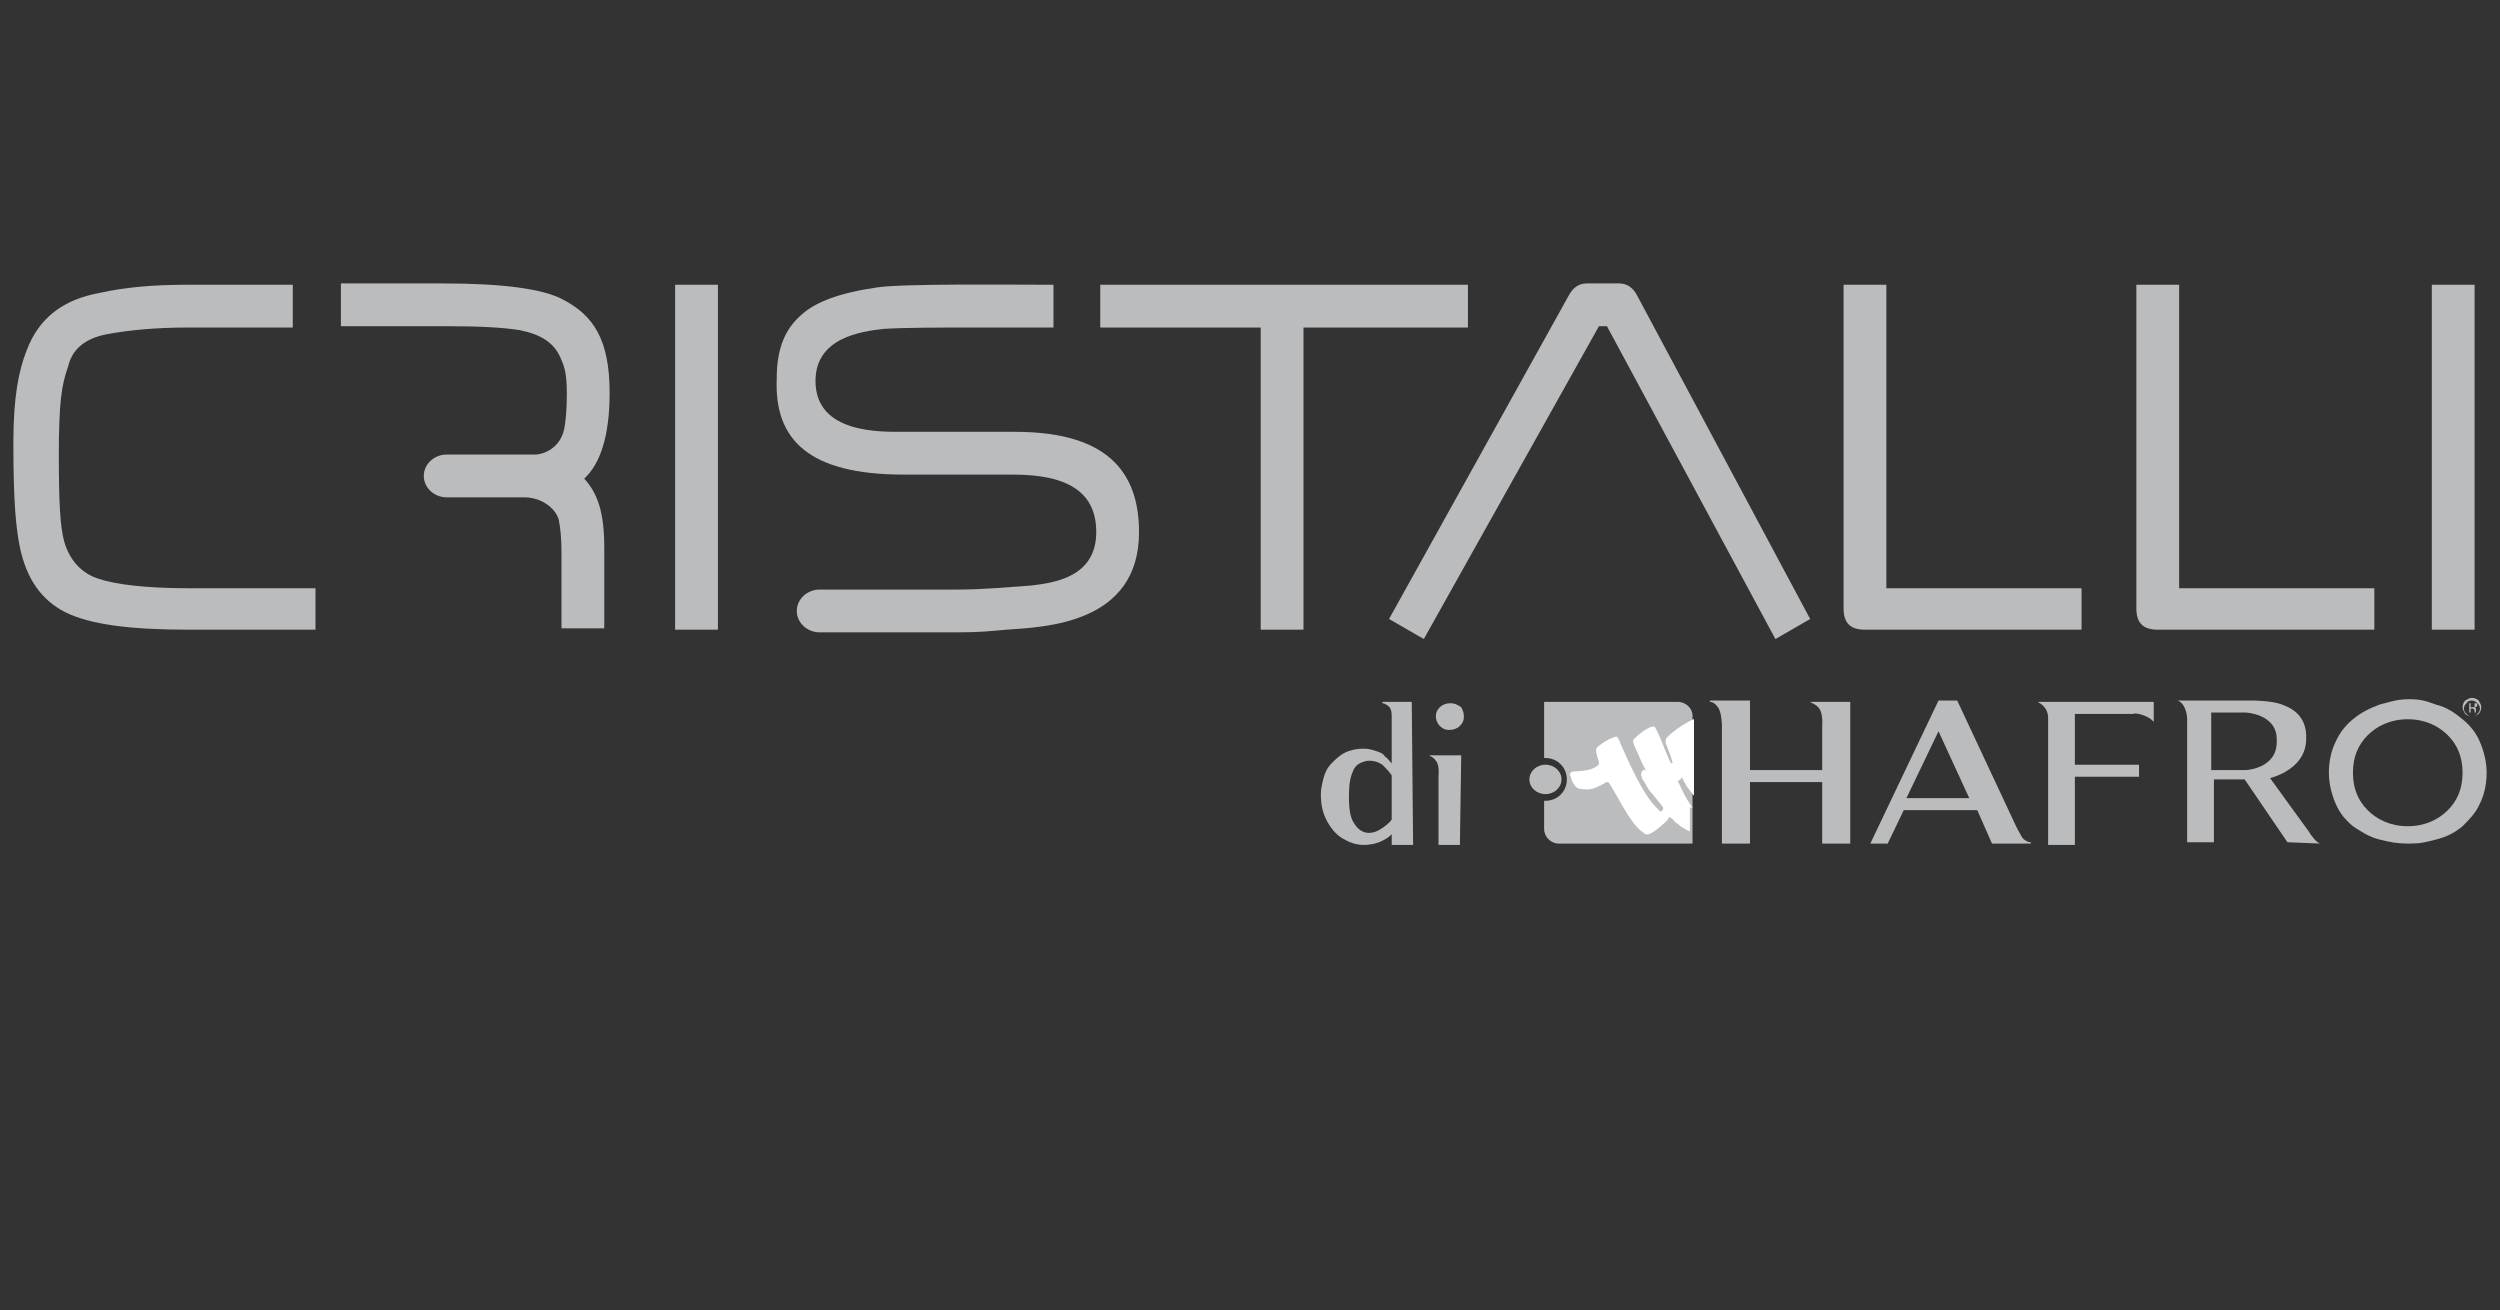 <?xml version="1.0" encoding="utf-8"?>
<!-- Generator: Adobe Illustrator 18.1.1, SVG Export Plug-In . SVG Version: 6.00 Build 0)  -->
<svg version="1.1" id="Livello_1" xmlns="http://www.w3.org/2000/svg" xmlns:xlink="http://www.w3.org/1999/xlink" x="0px" y="0px"
	 viewBox="0 0 187 98" enable-background="new 0 0 187 98" xml:space="preserve">
<rect x="0" y="0" width="187" height="98" fill="#333333" stroke="none"/>
<g>
	<polygon fill="#BBBCBE" points="109.8,21.3 82.3,21.3 82.3,24.5 94.3,24.5 94.3,47.1 97.5,47.1 97.5,24.5 109.8,24.5 	"/>
	<path fill="#BBBCBE" d="M135.4,46.3l-2.6,1.5l-12.6-23.4h-0.6l-13.1,23.4l-2.6-1.5l13.5-24.3c0.3-0.5,0.7-0.8,1.3-0.8h2.4
		c0.6,0,1,0.3,1.3,0.8L135.4,46.3z"/>
	<path fill="#BBBCBE" d="M155.7,47.1h-16.2c-1.1,0-1.6-0.5-1.6-1.6V21.3h3.2V44h14.6V47.1z"/>
	<path fill="#BBBCBE" d="M177.6,47.1h-16.2c-1.1,0-1.6-0.5-1.6-1.6V21.3h3.2V44h14.6V47.1z"/>
	<path fill="#BBBCBE" d="M45.6,29.4c0-4-1.2-5.8-3.5-7c-1.5-0.8-4.5-1.2-9-1.2h-7.6v3.2h8c2.4,0,4.2,0.1,5.4,0.3
		c1.5,0.3,2.5,0.9,3,2c0.3,0.7,0.5,1.1,0.5,2.8c0,1.2-0.1,2.1-0.2,2.6c-0.3,1.4-1.5,1.9-2.2,1.9h-6.6c-0.9,0-1.7,0.7-1.7,1.6
		s0.8,1.6,1.7,1.6c0,0,4.4,0,5.8,0c1.4,0,2.4,0.9,2.6,1.7c0.1,0.5,0.2,1.3,0.2,2.4c0,1.2,0,5.3,0,5.7h3.2V41c0-2.7-0.5-4.1-1.5-5.2
		C44.9,34.7,45.6,32.6,45.6,29.4z"/>
	<path fill="#BBBCBE" d="M67.6,35.5h8.2c4.2,0,6.2,1.4,6.2,4.3c0,3.4-3.2,3.8-4.9,4c-1.5,0.1-3.5,0.3-5.5,0.3v0H61.3
		c-0.9,0-1.7,0.7-1.7,1.6s0.8,1.6,1.7,1.6h10.3v0c1.8,0,2.5-0.1,3.7-0.2c2.8-0.2,9.9-0.4,9.9-7.3c0-5.2-3.2-7.5-9.3-7.5h-8.2
		c-1.7,0-6.7,0.2-6.7-3.8c0-3.2,3.3-3.7,5.1-3.9c1.5-0.1,4.8-0.1,4.8-0.1h7.9v-3.2c-3,0-11.3-0.1-13.2,0.2c-2.8,0.4-4.6,1.1-5.6,2
		c-1.3,1.1-1.9,2.6-1.9,4.8C57.9,32.9,60.5,35.5,67.6,35.5z"/>
	<path fill="#BBBCBE" d="M23.7,44c0,0-9.9,0-9.6,0c-3.3,0-5.5-0.3-6.7-0.7c-1.3-0.4-2.2-1.4-2.6-2.8c-0.3-1.1-0.4-2.9-0.4-6.4
		c0-4,0.2-5.3,0.7-6.7C5.4,26.1,6.4,25.3,8,25c1.6-0.3,3.6-0.5,6-0.5c0.6,0,7.9,0,7.9,0v-3.2c0,0-7.7,0-8,0c-2.5,0-4.6,0.2-6.4,0.6
		c-2.8,0.5-4.6,1.9-5.5,4.3c-0.6,1.5-1,3.5-1,6.9c0,4.6,0.2,6.4,0.5,7.9c0.5,2.3,1.6,3.9,3.4,4.8c1.8,0.9,4.8,1.3,9.1,1.3h9.6V44z"
		/>
	<path fill="#BBBCBE" d="M185.1,47.1h-3.2V21.3h3.2V47.1z"/>
	<g>
		<path fill="none" d="M125.8,58.2c0,0,0,0-0.1,0.2c-0.1,0.1-0.2,0.1-0.2,0.1c0.5,0.9,0.7,1.5,1.2,2v-0.8c0,0,0,0,0,0
			C126,58.8,125.8,58.1,125.8,58.2z"/>
	</g>
	<g>
		<path fill="#BBBCBE" d="M106.9,56.5L106.9,56.5c0.1,0.1,0.3,0.1,0.5,0.4c0.3,0.3,0.2,1.2,0.2,1.2l0,5.1l1.6,0l0.1-6.7L106.9,56.5z
			"/>
		<path fill="#BBBCBE" d="M105.7,63.2l-1.6,0l0-0.8c0,0-0.7,0.8-2.1,0.8c-0.6,0-1.1-0.2-1.6-0.5c-0.5-0.3-0.9-0.8-1.2-1.4
			c-0.3-0.6-0.4-1.2-0.4-1.9c0-0.4,0.1-0.8,0.2-1.2c0.1-0.4,0.3-0.8,0.6-1.1c0.3-0.3,0.6-0.6,1-0.8c0.4-0.2,0.9-0.3,1.4-0.3
			c0.4,0,0.7,0.1,1,0.2c0.3,0.1,0.5,0.2,0.6,0.4c0.2,0.1,0.3,0.3,0.5,0.5l0-3.3c0-0.4,0-0.6-0.1-0.8c-0.1-0.2-0.2-0.2-0.3-0.3
			c-0.1,0-0.1-0.1-0.3-0.1v-0.1l2.2,0L105.7,63.2z M104.1,61.3l0-3.3c-0.2-0.3-0.4-0.5-0.7-0.8c-0.3-0.2-0.6-0.3-1-0.3
			c-0.2,0-0.5,0.1-0.7,0.2c-0.2,0.1-0.4,0.3-0.5,0.6c-0.2,0.4-0.3,1-0.3,1.9c0,0.9,0.1,1.6,0.4,2c0.3,0.5,0.7,0.7,1.1,0.7
			c0.3,0,0.6-0.1,0.9-0.3C103.6,61.8,103.9,61.6,104.1,61.3z"/>
		<path fill="#BBBCBE" d="M109.5,53.6c0,0.3-0.1,0.5-0.3,0.7c-0.2,0.2-0.5,0.3-0.8,0.3c-0.3,0-0.5-0.1-0.7-0.3
			c-0.2-0.2-0.3-0.5-0.3-0.7c0-0.3,0.1-0.5,0.3-0.7c0.2-0.2,0.5-0.3,0.8-0.3c0.3,0,0.5,0.1,0.8,0.3
			C109.4,53.1,109.5,53.3,109.5,53.6z"/>
	</g>
	<path fill="#FFFFFF" d="M126.6,60.4c-0.4-0.5-0.7-1.1-1.1-2c0,0,0.1,0,0.2-0.1c0.1-0.1,0.1-0.2,0.1-0.2c0,0,0.2,0.6,0.9,1.4v-5.7
		c-0.6,0.2-2,1.2-2.1,1.5c0,0,0,0.2,0,0.3c0.2,0.5,0.4,1,0.5,1.4c0,0.1,0,0.1-0.1,0.1c-0.2-0.3-0.8-1.9-0.9-2.1
		c-0.1-0.2-0.2-0.4-0.3-0.6c-0.1-0.1-0.3-0.1-0.9,0.3c-0.4,0.3-0.6,0.5-0.7,0.6c-0.1,0.1,0,0.4,0.1,0.6c0.3,0.6,0.5,1.2,0.7,1.5
		c0,0,0.1,0.2,0.1,0.2c-0.1,0.1-0.1-0.1-0.2,0c-0.1,0.1-0.2,0.3-0.1,0.5c0,0.2,0.1,0.2,0.2,0.4c0.1,0.1,0.2,0.5,0.7,1
		c0.2,0.3,0.6,0.7,0.7,0.9c0,0,0,0.1,0,0.1c0,0.1-0.1,0.2-0.2,0.2c-0.1,0-0.1-0.1-0.1-0.1c-1.3-1.1-2.6-4.4-2.9-5
		c0-0.1-0.2-0.5-0.3-0.5c-0.1,0-0.4,0.1-0.9,0.4c-0.7,0.5-0.7,0.4-0.5,1.2c0.2,0.5,0.1,0.5-0.2,0.7c-0.7,0.4-1.7,0.2-1.8,0.4
		c-0.1,0.1-0.1,0.2,0,0.3c0,0.2,0.3,0.9,0.7,0.9c0.6,0.1,0.9,0.1,1.8-0.4c0.1-0.1,0.2-0.1,0.2-0.1c0,0,0.1,0,0.1,0
		c0.6,0.8,1.5,2.9,2.5,3.7c0.1,0,0.2,0.2,0.3,0.2c0.1,0,0.3,0.1,1-0.5c0.6-0.5,0.7-0.6,0.7-0.7c0-0.1,0.1-0.1,0.2,0
		c0.1,0,0.2,0.2,0.3,0.3c0.2,0.1,0.3,0.2,0.4,0.3c0.3,0.2,0.5,0.3,0.7,0.4V60.4z"/>
	<path fill="#BBBCBE" d="M182.2,52.7c0.8,0.2,1.4,0.6,2,1.1c0.6,0.5,1,1,1.3,1.7c0.3,0.7,0.5,1.5,0.5,2.3c0,0.9-0.2,1.7-0.5,2.3
		c-0.3,0.7-0.8,1.2-1.3,1.7c-0.6,0.5-1.2,0.8-2,1c-0.8,0.2-1.1,0.3-2,0.3c-0.9,0-1.4-0.1-2.2-0.3c-0.8-0.2-1.4-0.6-2-1
		c-0.6-0.5-1-1-1.3-1.7c-0.3-0.7-0.5-1.5-0.5-2.3c0-0.9,0.2-1.7,0.5-2.3c0.3-0.7,0.8-1.3,1.3-1.7c0.6-0.5,1.2-0.8,2-1.1
		c0.8-0.2,1.3-0.4,2.2-0.4C181,52.3,181.4,52.4,182.2,52.7z M177.1,55c-0.7,0.7-1.1,1.6-1.1,2.8c0,1.2,0.4,2.1,1.1,2.8
		c0.7,0.7,1.7,1.2,3,1.2s2.3-0.5,3-1.2c0.7-0.7,1.1-1.6,1.1-2.8c0-1.2-0.4-2.1-1.1-2.8c-0.7-0.7-1.7-1.2-3-1.2S177.8,54.3,177.1,55z
		"/>
	<path fill="#BBBCBE" d="M184.9,52.4c0.2,0,0.3,0.1,0.4,0.2c0.1,0.1,0.2,0.2,0.2,0.4c0,0.2-0.1,0.3-0.2,0.4
		c-0.1,0.1-0.2,0.2-0.4,0.2c-0.2,0-0.3-0.1-0.4-0.2c-0.1-0.1-0.2-0.2-0.2-0.4c0-0.2,0.1-0.3,0.2-0.4
		C184.6,52.4,184.8,52.4,184.9,52.4z M185.6,52.9c0-0.2-0.1-0.3-0.2-0.5c-0.1-0.1-0.3-0.2-0.5-0.2c-0.2,0-0.3,0.1-0.5,0.2
		c-0.1,0.1-0.2,0.3-0.2,0.5c0,0.2,0.1,0.3,0.2,0.5c0.1,0.1,0.3,0.2,0.5,0.2c0.2,0,0.3-0.1,0.5-0.2C185.5,53.3,185.6,53.1,185.6,52.9
		z M185.1,52.8c0,0.1,0,0.1-0.1,0.1c0,0-0.1,0-0.1,0h-0.1v-0.3h0.1c0.1,0,0.1,0,0.2,0C185.1,52.7,185.1,52.7,185.1,52.8z
		 M184.7,52.6v0.7h0.1V53h0.1c0.1,0,0.1,0,0.1,0c0,0,0.1,0.1,0.1,0.2v0.1l0,0c0,0,0,0,0,0c0,0,0,0,0,0h0.1l0,0c0,0,0,0,0,0
		c0,0,0,0,0-0.1v-0.1c0,0,0-0.1,0-0.1c0,0-0.1-0.1-0.1-0.1c0,0,0.1,0,0.1,0c0,0,0.1-0.1,0.1-0.1c0-0.1,0-0.2-0.1-0.2
		c0,0-0.1,0-0.2,0H184.7z"/>
	<path fill="#BBBCBE" d="M135.4,52.5L135.4,52.5c0.1,0.1,0.3,0.1,0.6,0.4c0.4,0.4,0.3,1.4,0.3,1.4v3.3h-5.4v-5.2h-3v0.1
		c0.1,0,0.3,0,0.6,0.4c0.3,0.4,0.3,1.4,0.3,1.4v8.8h2.1v-4.6h5.4v4.6h2.1V52.5H135.4z"/>
	<path fill="#BBBCBE" d="M161.1,54v-1.5h-8.7v0c0,0,0.8,0.3,0.8,1.2c0,1.4,0,1.4,0,9.5h2v-5.1h4.8v-0.9h-4.8v-3.8h4.4
		C159.5,53.3,160.6,53.4,161.1,54L161.1,54z"/>
	<g>
		<g>
			<path fill="#BBBCBE" d="M173.6,63.1c-0.3,0-0.8-0.7-0.9-0.9c-0.3-0.4-2.9-4-2.9-4c0.8-0.2,2.7-1,2.7-2.9c0.1-1.9-1.3-2.4-1.8-2.6
				c-0.8-0.3-2.2-0.3-2.2-0.3h-5.6l0,0c0.7,0.3,0.7,1.4,0.7,1.4v9.2h2v-4.7h2.3l3.2,4.7L173.6,63.1L173.6,63.1z M168,57.6h-2.6v-4.3
				h2.6c0,0,2.3,0.1,2.3,2v0.2C170.3,57.5,168,57.6,168,57.6z"/>
		</g>
	</g>
	<g>
		<g>
			<path fill="#BBBCBE" d="M151.3,62.7c-0.2-0.3-0.5-0.9-0.5-0.9l-4.4-9.4H145l-5.1,10.7h1.3l1.2-2.5h5.5l1.1,2.5h2.9V63
				C151.7,63,151.5,62.9,151.3,62.7z M142.6,59.7l2.4-5l2.3,5H142.6z"/>
		</g>
	</g>
	<g>
		<path fill="#BBBCBE" d="M125.5,52.5L125.5,52.5c-1.2,0-10,0-10,0s0,2.1,0,4.2c0,0,0.1,0,0.1,0c0.9,0,1.6,0.7,1.6,1.6
			c0,0.9-0.7,1.6-1.6,1.6c0,0-0.1,0-0.1,0V62c0,0.6,0.5,1.1,1.1,1.1h10v-9.6C126.6,53,126.1,52.5,125.5,52.5z"/>
		<g>
			<ellipse fill="#BBBCBE" cx="115.6" cy="58.3" rx="1.2" ry="1.1"/>
		</g>
		<path fill="none" d="M125.8,58.2c0,0,0,0-0.1,0.2c-0.1,0.1-0.2,0.1-0.2,0.1c0.5,0.9,0.7,1.5,1.2,2v-0.8c0,0,0,0,0,0
			C126,58.8,125.8,58.1,125.8,58.2z"/>
	</g>
	<path fill="#FFFFFF" d="M126.6,60.4c-0.4-0.5-0.7-1.1-1.1-2c0,0,0.1,0,0.2-0.1c0.1-0.1,0.1-0.2,0.1-0.2c0,0,0.2,0.6,0.9,1.4v-5.7
		c-0.6,0.2-2,1.2-2.1,1.5c0,0,0,0.2,0,0.3c0.2,0.5,0.4,1,0.5,1.4c0,0.1,0,0.1-0.1,0.1c-0.2-0.3-0.8-1.9-0.9-2.1
		c-0.1-0.2-0.2-0.4-0.3-0.6c-0.1-0.1-0.3-0.1-0.9,0.3c-0.4,0.3-0.6,0.5-0.7,0.6c-0.1,0.1,0,0.4,0.1,0.6c0.3,0.6,0.5,1.2,0.7,1.5
		c0,0,0.1,0.2,0.1,0.2c-0.1,0.1-0.1-0.1-0.2,0c-0.1,0.1-0.2,0.3-0.1,0.5c0,0.2,0.1,0.2,0.2,0.4c0.1,0.1,0.2,0.5,0.7,1
		c0.2,0.3,0.6,0.7,0.7,0.9c0,0,0,0.1,0,0.1c0,0.1-0.1,0.2-0.2,0.2c-0.1,0-0.1-0.1-0.1-0.1c-1.3-1.1-2.6-4.4-2.9-5
		c0-0.1-0.2-0.5-0.3-0.5c-0.1,0-0.4,0.1-0.9,0.4c-0.7,0.5-0.7,0.4-0.5,1.2c0.2,0.5,0.1,0.5-0.2,0.7c-0.7,0.4-1.7,0.2-1.8,0.4
		c-0.1,0.1-0.1,0.2,0,0.3c0,0.2,0.3,0.9,0.7,0.9c0.6,0.1,0.9,0.1,1.8-0.4c0.1-0.1,0.2-0.1,0.2-0.1c0,0,0.1,0,0.1,0
		c0.6,0.8,1.5,2.9,2.5,3.7c0.1,0,0.2,0.2,0.3,0.2c0.1,0,0.3,0.1,1-0.5c0.6-0.5,0.7-0.6,0.7-0.7c0-0.1,0.1-0.1,0.2,0
		c0.1,0,0.2,0.2,0.3,0.3c0.2,0.1,0.3,0.2,0.4,0.3c0.3,0.2,0.5,0.3,0.7,0.4V60.4z"/>
	<path fill="#BBBCBE" d="M53.7,47.1h-3.2V21.3h3.2V47.1z"/>
</g>
</svg>
